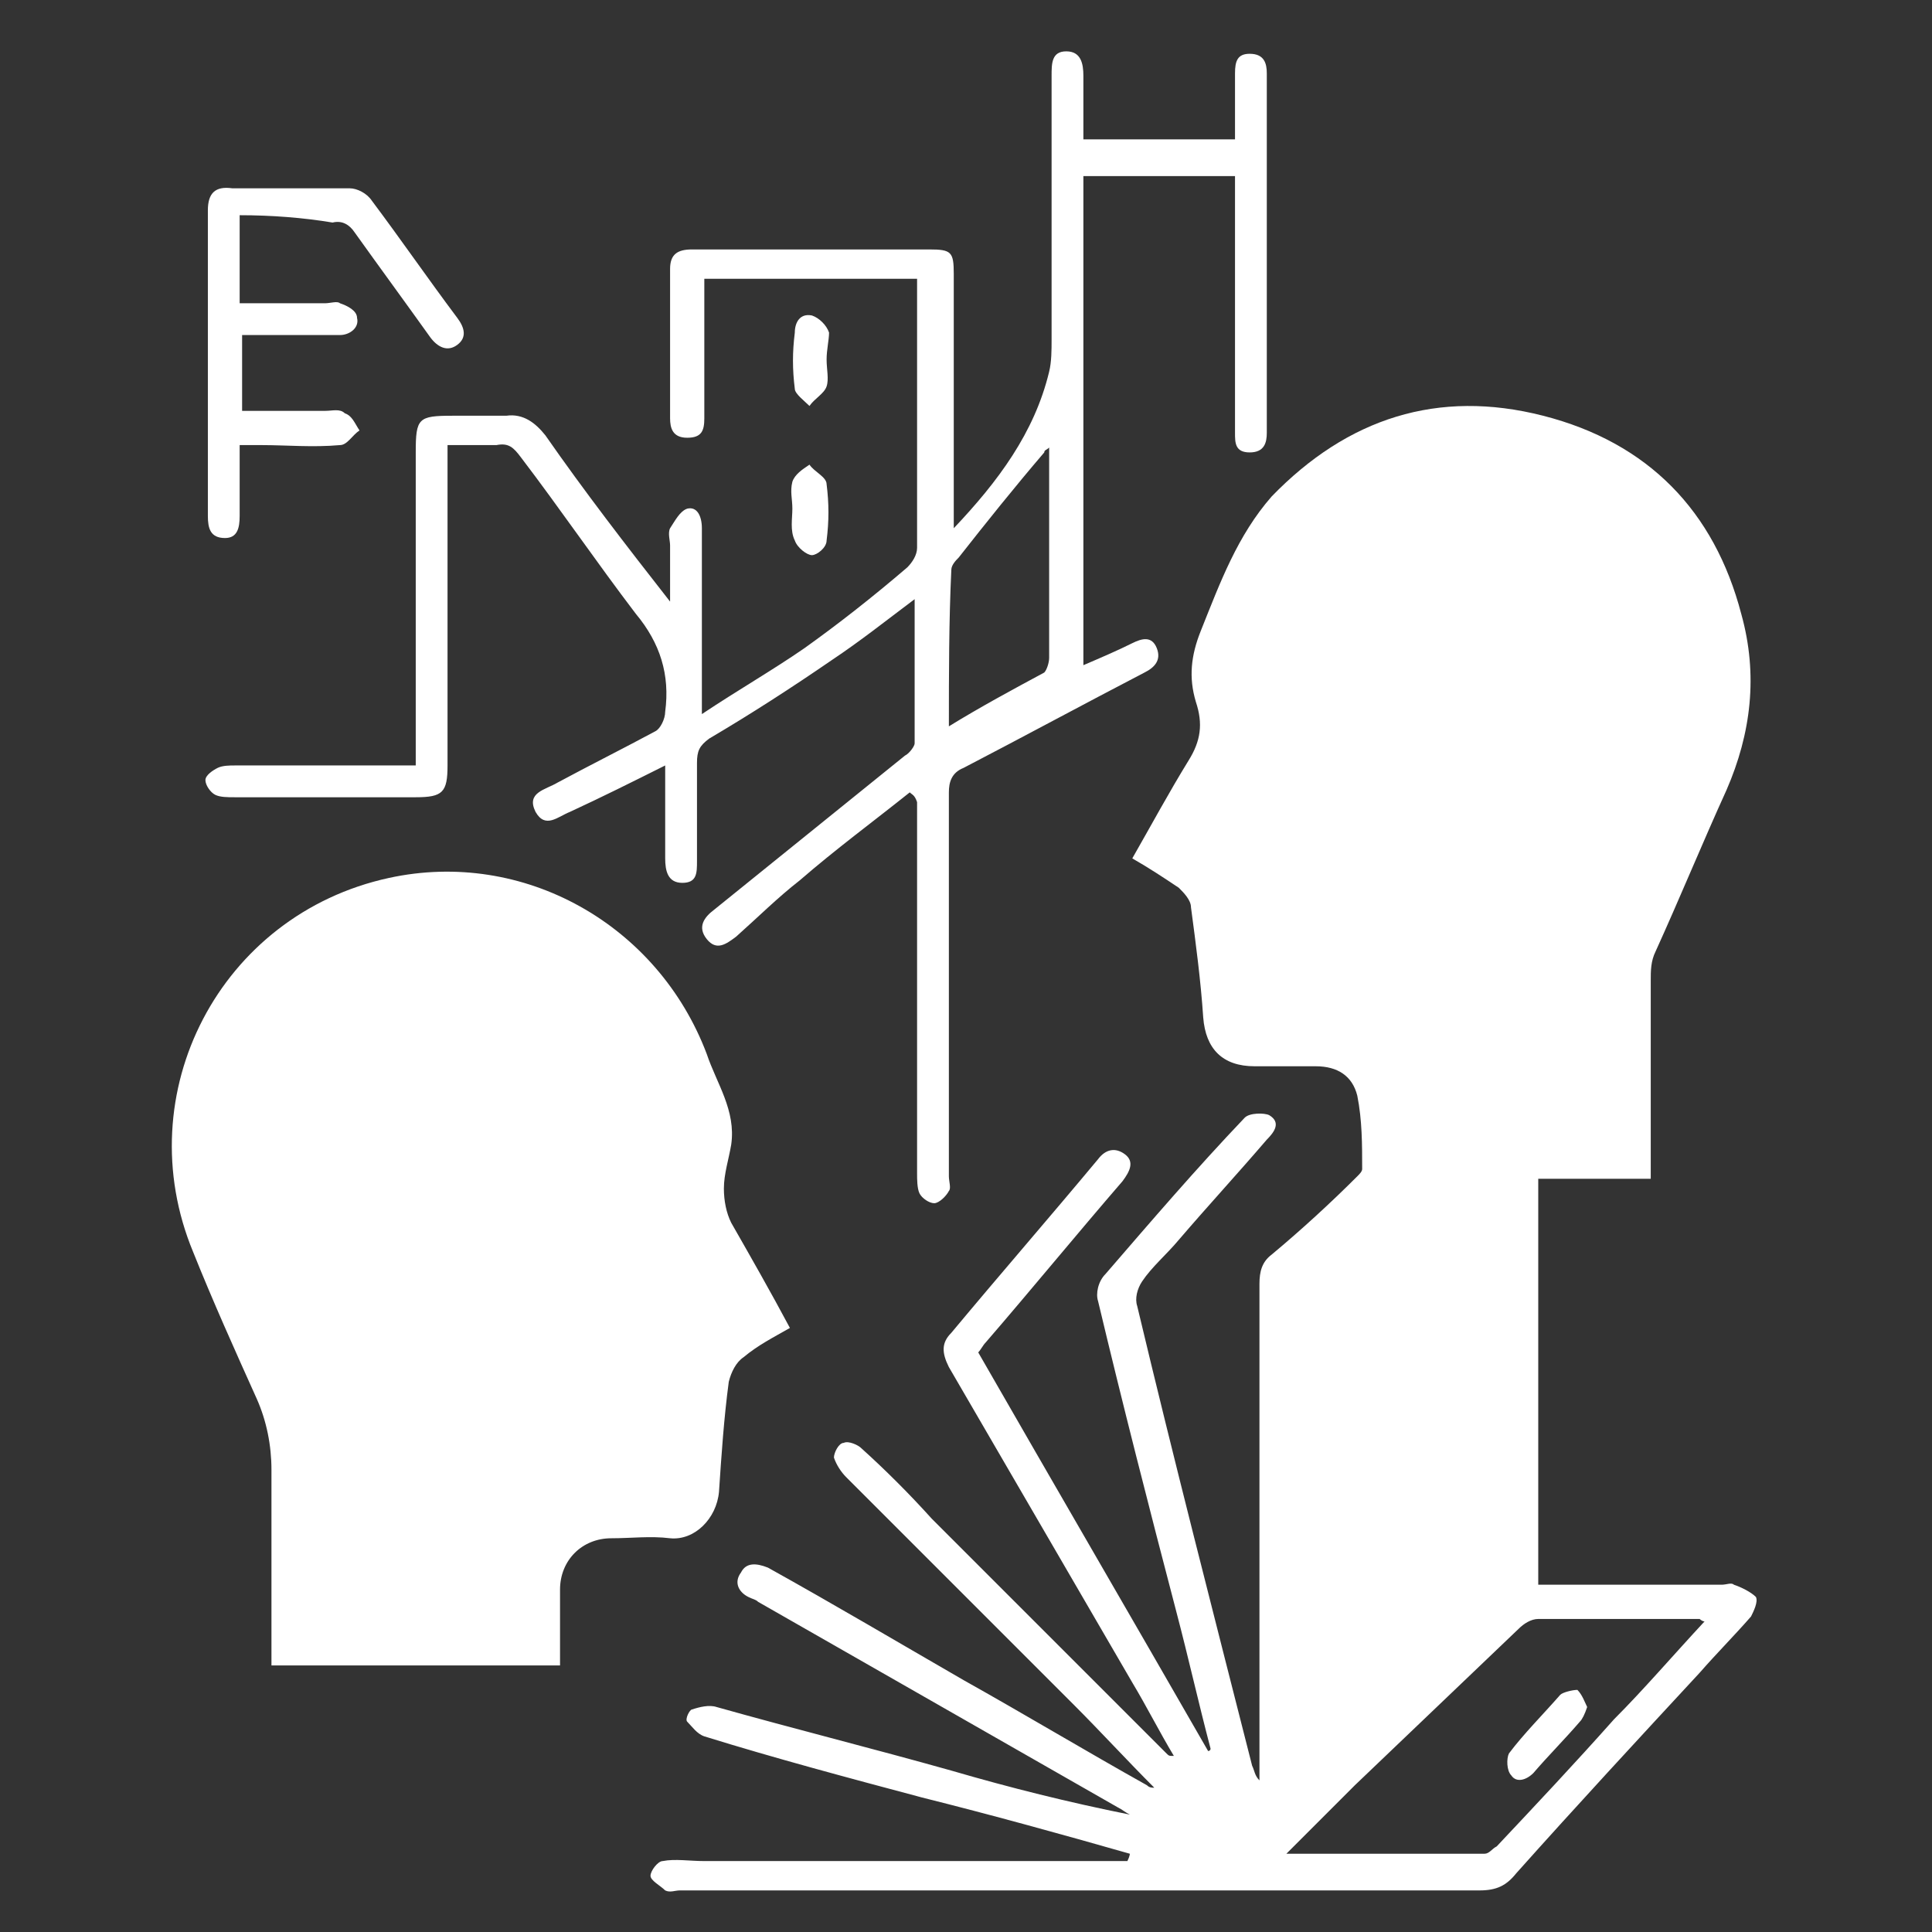 <?xml version="1.0" encoding="utf-8"?>
<!-- Generator: Adobe Illustrator 27.4.0, SVG Export Plug-In . SVG Version: 6.00 Build 0)  -->
<svg version="1.1" id="레이어_1" xmlns="http://www.w3.org/2000/svg" xmlns:xlink="http://www.w3.org/1999/xlink" x="0px"
	 y="0px" viewBox="0 0 79 79" style="enable-background:new 0 0 79 79;" xml:space="preserve">
<rect x="0" y="0" width="79" height="79" fill="#333333" stroke="none"/>
<style type="text/css">
	.st0{fill:#FFFFFF;}
</style>
<g>
	<path class="st0" d="M46.2,75.8c-2.8-0.8-5.7-1.6-8.5-2.3c-3-0.8-6-1.6-8.9-2.5c-0.3-0.1-0.5-0.4-0.7-0.6c-0.1-0.1,0.1-0.5,0.2-0.5
		c0.3-0.1,0.7-0.2,1-0.1c3.2,0.9,6.4,1.7,9.6,2.6c2.4,0.7,4.8,1.3,7.3,1.8c-0.2-0.1-0.3-0.2-0.5-0.3c-4.9-2.8-9.8-5.6-14.7-8.4
		c-0.1-0.1-0.2-0.1-0.4-0.2c-0.4-0.2-0.6-0.6-0.3-1c0.2-0.4,0.6-0.4,1.1-0.2c2.7,1.5,5.4,3.1,8,4.6c2.5,1.4,5,2.9,7.5,4.3
		c0.1,0.1,0.2,0.1,0.3,0.1c-1.1-1.1-2.2-2.3-3.3-3.4c-3.1-3.1-6.2-6.2-9.3-9.3c-0.2-0.2-0.4-0.5-0.5-0.8c0-0.2,0.2-0.6,0.4-0.6
		c0.2-0.1,0.6,0.1,0.7,0.2c1,0.9,2,1.9,2.9,2.9c3.2,3.2,6.4,6.4,9.6,9.6c0.1,0.1,0.1,0.1,0.3,0.1c-0.6-1-1.1-2-1.7-3
		c-2.5-4.3-5-8.6-7.5-12.9c-0.3-0.6-0.3-1,0.1-1.4c2-2.4,4-4.7,6-7.1c0.3-0.4,0.7-0.5,1.1-0.2c0.4,0.3,0.2,0.7-0.1,1.1
		c-1.9,2.2-3.7,4.4-5.6,6.6c-0.1,0.1-0.2,0.3-0.3,0.4c3.1,5.4,6.3,10.9,9.4,16.3c0,0,0.1,0,0.1-0.1c-0.5-1.9-0.9-3.7-1.4-5.6
		c-1.1-4.2-2.2-8.5-3.2-12.7c-0.1-0.3,0-0.8,0.3-1.1c1.9-2.2,3.7-4.3,5.7-6.4c0.2-0.2,0.8-0.2,1-0.1c0.5,0.3,0.2,0.7-0.1,1
		c-1.2,1.4-2.4,2.7-3.6,4.1c-0.5,0.6-1.1,1.1-1.5,1.7c-0.2,0.3-0.3,0.7-0.2,1c1.5,6.3,3.1,12.5,4.7,18.8c0.1,0.2,0.1,0.4,0.3,0.6
		c0-0.2,0-0.5,0-0.7c0-6.5,0-13.1,0-19.6c0-0.5,0.1-0.9,0.5-1.2c1.2-1,2.4-2.1,3.5-3.2c0.1-0.1,0.2-0.2,0.2-0.3c0-1,0-2-0.2-3
		c-0.2-0.8-0.8-1.2-1.7-1.2c-0.8,0-1.7,0-2.5,0c-1.3,0-2-0.7-2.1-2c-0.1-1.5-0.3-3-0.5-4.5c0-0.3-0.3-0.6-0.5-0.8
		c-0.6-0.4-1.2-0.8-1.9-1.2c0.8-1.4,1.5-2.7,2.3-4c0.5-0.8,0.6-1.5,0.3-2.4c-0.3-1-0.2-1.9,0.2-2.9c0.8-2,1.5-3.9,2.9-5.5
		c3.1-3.2,6.8-4.4,11.1-3.3c4.3,1.1,7,3.9,8.1,8.1c0.7,2.5,0.4,4.9-0.6,7.2c-1,2.2-1.9,4.4-2.9,6.6c-0.2,0.4-0.2,0.8-0.2,1.2
		c0,2.4,0,4.9,0,7.3c0,0.3,0,0.5,0,0.8c-1.5,0-3,0-4.6,0c0,5.5,0,11,0,16.6c0.2,0,0.5,0,0.7,0c2.3,0,4.5,0,6.8,0
		c0.2,0,0.4-0.1,0.5,0c0.3,0.1,0.7,0.3,0.9,0.5c0.1,0.2-0.1,0.6-0.2,0.8c-0.7,0.8-1.4,1.5-2.1,2.3c-2.5,2.7-5,5.4-7.5,8.2
		c-0.4,0.5-0.8,0.7-1.5,0.7c-10.9,0-21.8,0-32.7,0c-0.2,0-0.4,0.1-0.6,0c-0.2-0.2-0.6-0.4-0.6-0.6c0-0.2,0.3-0.6,0.5-0.6
		c0.5-0.1,1.1,0,1.7,0c5.8,0,11.5,0,17.3,0C46.2,75.9,46.2,75.8,46.2,75.8z M69.7,66.3c-0.1,0-0.2-0.1-0.2-0.1c-2.2,0-4.4,0-6.6,0
		c-0.3,0-0.6,0.2-0.8,0.4c-2.2,2.1-4.5,4.3-6.7,6.4c-0.9,0.9-1.8,1.8-2.8,2.8c2.7,0,5.4,0,8.1,0c0.2,0,0.3-0.2,0.5-0.3
		c1.6-1.7,3.2-3.4,4.8-5.2C67.2,69.1,68.4,67.7,69.7,66.3z"/>
	<path class="st0" d="M22.9,68.1c-3.9,0-7.8,0-11.8,0c0-0.3,0-0.5,0-0.8c0-2.4,0-4.8,0-7.2c0-1-0.2-2-0.6-2.9c-0.9-2-1.8-4-2.6-6
		c-2.7-6.5,1.1-13.8,8-15.3c5.5-1.2,11,1.9,13,7.2c0.4,1.2,1.2,2.3,1,3.7c-0.1,0.6-0.3,1.2-0.3,1.8c0,0.5,0.1,1,0.3,1.4
		c0.8,1.4,1.6,2.8,2.4,4.3c-0.7,0.4-1.3,0.7-1.9,1.2c-0.3,0.2-0.5,0.6-0.6,1c-0.2,1.5-0.3,3-0.4,4.5c-0.1,1.1-1,2-2,1.9
		c-0.8-0.1-1.6,0-2.4,0c-1.2,0-2.1,0.9-2.1,2.1c0,1.1,0,2.2,0,3.2C22.9,68,22.9,68,22.9,68.1z"/>
	<path class="st0" d="M37.2,32.4c-1.5,1.2-3,2.3-4.5,3.6c-0.9,0.7-1.7,1.5-2.6,2.3c-0.4,0.3-0.8,0.6-1.2,0.1
		c-0.4-0.5-0.1-0.9,0.3-1.2c2.6-2.1,5.2-4.2,7.8-6.3c0.2-0.1,0.4-0.4,0.4-0.5c0-1.9,0-3.9,0-5.9c-1.2,0.9-2.2,1.7-3.4,2.5
		c-1.6,1.1-3.3,2.2-5,3.2c-0.4,0.3-0.5,0.5-0.5,1c0,1.3,0,2.6,0,4c0,0.5,0,0.9-0.6,0.9c-0.6,0-0.7-0.5-0.7-1c0-1.2,0-2.5,0-3.8
		c-1.4,0.7-2.6,1.3-3.9,1.9c-0.5,0.2-1,0.7-1.4,0c-0.4-0.8,0.4-0.9,0.9-1.2c1.3-0.7,2.7-1.4,4-2.1c0.2-0.1,0.4-0.5,0.4-0.8
		c0.2-1.5-0.2-2.8-1.2-4c-1.6-2.1-3.1-4.3-4.7-6.4c-0.3-0.4-0.5-0.6-1-0.5c-0.6,0-1.3,0-2,0c0,0.3,0,0.6,0,0.9c0,4.1,0,8.1,0,12.2
		c0,1.1-0.2,1.3-1.3,1.3c-2.5,0-5,0-7.4,0c-0.3,0-0.6,0-0.8-0.1c-0.2-0.1-0.4-0.4-0.4-0.6c0-0.2,0.3-0.4,0.5-0.5
		c0.2-0.1,0.5-0.1,0.7-0.1c2.2,0,4.3,0,6.5,0c0.3,0,0.5,0,0.9,0c0-0.4,0-0.6,0-0.9c0-4,0-7.9,0-11.9c0-1.4,0.1-1.5,1.5-1.5
		c0.7,0,1.4,0,2.2,0c0.7-0.1,1.2,0.3,1.6,0.8c1.6,2.3,3.3,4.5,5.1,6.8c0-0.8,0-1.5,0-2.3c0-0.2-0.1-0.5,0-0.7
		c0.2-0.3,0.4-0.7,0.7-0.8c0.4-0.1,0.6,0.3,0.6,0.8c0,2.2,0,4.4,0,6.6c0,0.3,0,0.5,0,1c1.5-1,2.9-1.8,4.2-2.7c1.4-1,2.8-2.1,4.2-3.3
		c0.2-0.2,0.4-0.5,0.4-0.8c0-3.6,0-7.1,0-10.7c0-0.1,0-0.2,0-0.3c-2.9,0-5.8,0-8.7,0c0,0.2,0,0.4,0,0.6c0,1.7,0,3.4,0,5.1
		c0,0.5-0.1,0.8-0.7,0.8c-0.6,0-0.7-0.4-0.7-0.8c0-2,0-4.1,0-6.1c0-0.6,0.3-0.8,0.9-0.8c3.2,0,6.5,0,9.7,0c0.9,0,1,0.1,1,1
		c0,3.1,0,6.3,0,9.4c0,0.3,0,0.5,0,1c1.8-1.9,3.3-3.9,3.9-6.4c0.1-0.4,0.1-0.9,0.1-1.3c0-3.6,0-7.2,0-10.8c0-0.5,0-1,0.6-1
		c0.6,0,0.7,0.5,0.7,1c0,0.8,0,1.7,0,2.6c2.1,0,4.1,0,6.2,0c0-0.9,0-1.8,0-2.7c0-0.5,0.1-0.8,0.6-0.8c0.6,0,0.7,0.4,0.7,0.8
		c0,4.9,0,9.8,0,14.7c0,0.4-0.1,0.8-0.7,0.8c-0.6,0-0.6-0.4-0.6-0.8c0-3.5,0-7,0-10.5c-2.1,0-4.1,0-6.2,0c0,6.6,0,13.3,0,20
		c0.7-0.3,1.4-0.6,2-0.9c0.4-0.2,0.8-0.3,1,0.2c0.2,0.5-0.1,0.8-0.5,1c-2.5,1.3-4.9,2.6-7.4,3.9c-0.5,0.2-0.6,0.6-0.6,1
		c0,5.2,0,10.5,0,15.7c0,0.2,0.1,0.5,0,0.6c-0.1,0.2-0.4,0.5-0.6,0.5c-0.2,0-0.5-0.2-0.6-0.4c-0.1-0.2-0.1-0.6-0.1-0.8
		c0-4.8,0-9.6,0-14.4c0-0.3,0-0.5,0-0.8C37.4,32.5,37.3,32.5,37.2,32.4z M38.8,29.7c1.3-0.8,2.6-1.5,3.9-2.2
		c0.1-0.1,0.2-0.4,0.2-0.6c0-1.3,0-2.6,0-3.9c0-1.6,0-3.1,0-4.7c-0.1,0.1-0.2,0.1-0.2,0.2c-1.2,1.4-2.4,2.9-3.5,4.3
		c-0.1,0.1-0.3,0.3-0.3,0.5C38.8,25.4,38.8,27.6,38.8,29.7z"/>
	<path class="st0" d="M9.8,8.8c0,1.2,0,2.4,0,3.6c1.2,0,2.3,0,3.5,0c0.2,0,0.5-0.1,0.6,0c0.3,0.1,0.7,0.3,0.7,0.6
		c0.1,0.4-0.3,0.7-0.7,0.7c-1.1,0-2.2,0-3.2,0c-0.3,0-0.5,0-0.8,0c0,1,0,2,0,3.1c1.1,0,2.3,0,3.4,0c0.3,0,0.6-0.1,0.8,0.1
		c0.3,0.1,0.4,0.4,0.6,0.7c-0.3,0.2-0.5,0.6-0.8,0.6c-1.1,0.1-2.2,0-3.2,0c-0.3,0-0.5,0-0.9,0c0,1,0,1.9,0,2.9
		c0,0.5-0.1,0.9-0.6,0.9c-0.6,0-0.7-0.4-0.7-0.9c0-4.2,0-8.3,0-12.5c0-0.7,0.3-1,1-0.9c1.6,0,3.2,0,4.8,0c0.3,0,0.7,0.2,0.9,0.5
		c1.2,1.6,2.3,3.2,3.5,4.8c0.3,0.4,0.4,0.8,0,1.1c-0.4,0.3-0.8,0.1-1.1-0.3c-1-1.4-2.1-2.9-3.1-4.3c-0.2-0.3-0.5-0.5-0.9-0.4
		C12.4,8.9,11.1,8.8,9.8,8.8z"/>
	<path class="st0" d="M32.4,20.8c0-0.4-0.1-0.7,0-1.1c0.1-0.3,0.4-0.5,0.7-0.7c0.2,0.3,0.7,0.5,0.7,0.8c0.1,0.8,0.1,1.5,0,2.3
		c0,0.3-0.4,0.6-0.6,0.6c-0.2,0-0.6-0.3-0.7-0.6C32.3,21.7,32.4,21.2,32.4,20.8C32.4,20.8,32.4,20.8,32.4,20.8z"/>
	<path class="st0" d="M33.8,14.7c0,0.4,0.1,0.8,0,1.1c-0.1,0.3-0.5,0.5-0.7,0.8c-0.2-0.2-0.6-0.5-0.6-0.7c-0.1-0.8-0.1-1.5,0-2.3
		c0-0.4,0.2-0.8,0.7-0.7c0.3,0.1,0.6,0.4,0.7,0.7C33.9,13.9,33.8,14.3,33.8,14.7z"/>
	<path class="st0" d="M64.9,69.8c-0.1,0.3-0.2,0.5-0.3,0.6c-0.6,0.7-1.3,1.4-1.9,2.1c-0.3,0.3-0.7,0.4-0.9,0.1
		c-0.2-0.2-0.2-0.7-0.1-0.9c0.6-0.8,1.4-1.6,2.1-2.4c0.1-0.1,0.5-0.2,0.7-0.2C64.7,69.3,64.8,69.6,64.9,69.8z"/>
</g>
</svg>
